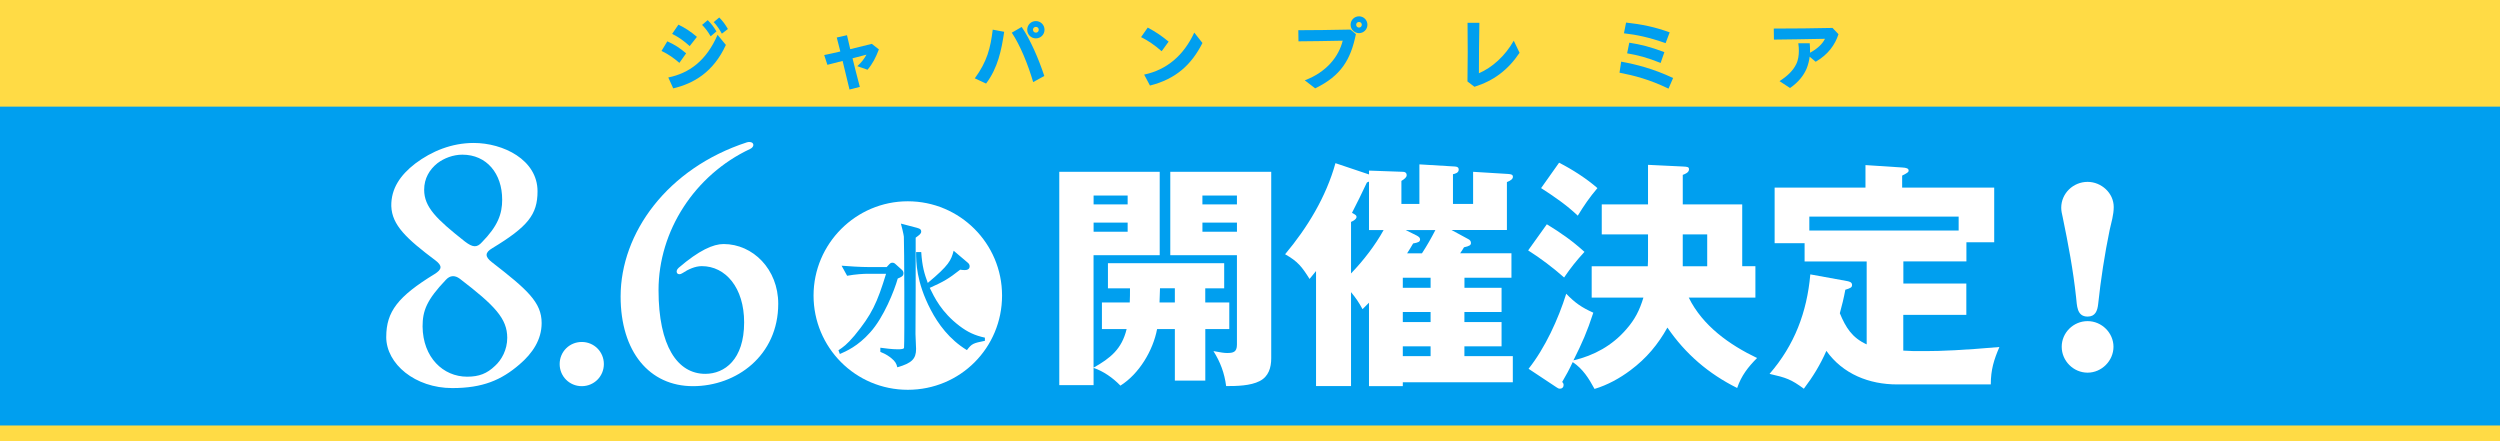 <?xml version="1.0" encoding="UTF-8"?>
<svg id="_レイヤー_1" data-name="レイヤー 1" xmlns="http://www.w3.org/2000/svg" width="931.01" height="164.33" viewBox="0 0 931.01 164.33">
  <rect x="0" y="0" width="931.01" height="164.33" fill="#333333" stroke="none"/>
  <defs>
    <style>
      .cls-1 {
        fill: #fff;
      }

      .cls-2 {
        fill: #009fef;
      }

      .cls-3 {
        fill: #ffdb45;
      }
    </style>
  </defs>
  <rect class="cls-2" y="7.37" width="931.01" height="156.96"/>
  <g>
    <g>
      <path class="cls-1" d="M143.84,125.47c0-9.41,4.35-15.06,18-23.41,2.82-1.76,2.94-3.06.35-5.06-10.82-8.12-16.23-13.17-16.47-20.23-.12-6.47,3.29-11.53,8.94-15.88,6.12-4.59,13.53-7.65,21.76-7.65,10.94,0,23.76,6.23,23.76,18,0,8.71-3.65,13.18-16.82,21.17-2.82,1.65-2.82,3.18-.24,5.18,13.18,10.23,18.59,14.94,18.59,22.7,0,6.23-3.41,11.29-8.23,15.41-6.82,5.88-13.76,8.82-25.06,8.82-13.76,0-24.59-8.94-24.59-19.06ZM184.31,136.29c2.47-2.24,4.59-6,4.59-10.47,0-7.17-4.59-12-17.64-22-1.88-1.41-3.65-1.29-5.18.35-7.18,7.53-8.71,11.53-8.71,17.41.12,11.53,7.65,18.7,16.59,18.7,4.47,0,7.41-1.18,10.35-4ZM187.01,74.3c0-9.65-5.76-16.7-14.82-16.7-3.41,0-6.82,1.29-9.29,3.18-2.94,2.35-4.94,5.65-4.94,9.88,0,6.47,4.59,10.94,15.18,19.29,2.94,2.24,4.47,2.35,6.35.24,5.88-6,7.53-10.47,7.53-15.88Z"/>
      <path class="cls-1" d="M208.42,135.58c0-4.59,3.65-8.23,8.23-8.23s8.23,3.65,8.23,8.23-3.65,8.23-8.23,8.23-8.23-3.65-8.23-8.23Z"/>
      <path class="cls-1" d="M231.12,110.41c0-23.64,17.41-47.76,47.05-57.41.35-.12.71-.12.94-.12,1.76,0,2,1.76.24,2.59-20.59,9.65-34.11,30.47-34.11,52.58,0,20.82,7.06,31.17,17.41,31.17,7.17,0,14.47-5.29,14.47-19.17,0-12.94-6.94-20.94-15.76-20.94-2.47,0-5.06,1.18-7.18,2.59-1.88,1.29-3.06-.59-1.41-2,7.53-6.47,12.82-8.82,16.7-8.82,10.94,0,20.35,9.41,20.35,22.23,0,19.29-15.53,30.7-31.76,30.7s-26.94-12.82-26.94-33.41Z"/>
      <path class="cls-1" d="M338.07,145.16c-19.57,0-35.1-15.82-35.1-35.1s15.75-35.1,35.1-35.1,35.1,15.67,35.1,35.1-15.53,35.1-35.1,35.1ZM335.79,100.42l-2.21-1.99c-.52-.52-.88-.59-1.25-.59-.22,0-.66,0-1.18.59l-.96,1.03h-6.4c-3.39,0-7.73-.3-10.38-.51l2.06,3.75c3.16-.59,6.33-.74,7.51-.74h6.99c-3.31,10.82-5.3,15.16-11.77,23.03-2.87,3.38-4.19,4.27-5.96,5.45l.52,1.4c2.35-1.03,6.7-2.87,11.33-8.09,5-5.52,8.98-15.53,10.23-20.02,1.4-.59,2.13-.88,2.13-1.99,0-.51-.22-.96-.66-1.32ZM341.68,84.89l-6.18-1.62c.22.74,1.03,4.05,1.1,4.86.15,2.43.29,38.63.07,41.36,0,.44-.88.59-2.28.59-2.28,0-4.86-.37-6.55-.59v1.55c2.13.81,3.61,1.91,4.19,2.43,1.25,1.03,1.84,1.91,2.13,3.31,5.52-1.55,6.99-3.24,6.99-6.84,0-.81-.22-4.64-.22-5.52,0-2.35.07-13.83.07-16.48v-19.43c1.4-1.03,2.06-1.47,2.06-2.28,0-1.03-.96-1.18-1.4-1.32ZM366.77,125.74c-3.75-.81-6.4-2.06-9.42-4.34-6.77-5.15-9.35-10.6-11.11-14.2,5.22-2.35,6.92-3.31,11.33-6.77.44.07,1.18.15,1.69.15.88,0,1.84-.3,1.84-1.4,0-.44-.15-.88-.66-1.32l-5.3-4.49c-.96,3.61-1.69,5.37-9.64,11.99-1.25-3.46-2.06-5.96-2.43-11.48h-1.91c0,3.61,0,11.04,5.45,21.49,2.72,5.22,6.92,11.04,13.47,15.01,1.84-2.43,2.35-2.58,6.7-3.46v-1.18Z"/>
    </g>
    <g>
      <path class="cls-1" d="M448.86,112.63h8.93v9.91h-8.93v19.19h-11.34v-19.19h-6.61c-1.52,8.03-6.7,16.69-13.66,21.07-2.86-2.95-6.34-5.36-10-6.61v6.43h-12.77V63.98h37.4v31.07h-24.64v41.87c6.34-3.57,10.53-6.96,12.32-14.37h-9.2v-9.91h10.36c.09-2.32.09-2.86.09-4.28v-.98h-8.21v-9.37h43.29v9.37h-7.05v5.27ZM419.94,72.82h-12.68v3.3h12.68v-3.3ZM407.26,82.9v3.39h12.68v-3.39h-12.68ZM431.99,107.36l-.18,5.27h5.71v-5.27h-5.53ZM473.41,63.98v69.45c0,3.48-.98,6.79-4.29,8.48-3.48,1.79-8.57,1.87-12.5,1.87-.62-4.82-2.14-8.93-4.73-13.03,2.86.54,4.02.71,5.09.71,2.32,0,3.66-.36,3.66-3.12v-33.3h-24.82v-31.07h37.58ZM460.64,72.82h-12.86v3.3h12.86v-3.3ZM447.79,82.9v3.39h12.86v-3.39h-12.86Z"/>
      <path class="cls-1" d="M545.35,107.18h13.84v9.02h-13.84v3.75h13.84v9.02h-13.84v3.66h18.03v9.73h-40.97v1.43h-12.59v-31.07c-.71.71-1.61,1.61-2.41,2.41-1.34-2.5-2.5-4.19-4.28-6.34v34.99h-13.03v-42.85c-.27.36-1.79,2.23-2.41,2.95-2.86-4.55-4.37-6.52-9.11-9.2,8.3-9.91,15.26-21.34,18.75-33.92l12.5,4.2v-1.43l12.68.45c.71,0,1.34.36,1.34,1.25,0,.8-.8,1.43-1.96,2.14v8.57h6.7v-14.73l13.3.8c.89.09,1.34.36,1.34,1.16,0,1.16-1.25,1.52-2.14,1.7v11.07h7.5v-11.96l13.03.8c1.25.09,1.79.27,1.79,1.07,0,.71-.63,1.34-2.23,1.96v17.85h-20.62l6.25,3.39c.54.27.98.71.98,1.43,0,.8-.54,1.16-2.59,1.61-.18.36-1.16,1.87-1.43,2.23h19.1v9.11h-17.5v3.75ZM509.82,85.67v-18.03c-.36.09-.54.18-.8.36-1.79,3.75-3.57,7.5-5.53,11.25l.62.36c.62.36,1.07.62,1.07,1.16,0,.89-1.43,1.61-2.05,1.87v19.19c4.55-4.73,8.93-10.36,12.14-16.16h-5.45ZM522.41,107.18h10.35v-3.75h-10.35v3.75ZM522.41,119.95h10.35v-3.75h-10.35v3.75ZM532.76,128.97h-10.35v3.66h10.35v-3.66ZM529.55,94.33c1.87-2.86,3.48-5.71,5-8.66h-11.07l4.11,2.05c.8.45,1.25.8,1.25,1.43,0,.89-.63,1.16-2.59,1.52-.71,1.25-1.7,2.86-2.23,3.66h5.53Z"/>
      <path class="cls-1" d="M590.07,93.79c-2.95,3.21-5.18,5.98-7.59,9.55-4.02-3.57-8.84-7.23-13.39-10.09l6.96-9.73c5.27,3.21,9.46,6.16,14.01,10.27ZM592.75,110.84v-11.69h20.89c.09-1.25.09-2.59.09-3.84v-8.03h-17.23v-11.16h17.23v-14.73l12.94.62c1.87.09,2.32.18,2.32,1.07,0,1.16-1.43,1.7-2.32,2.05v10.98h22.14v23.03h4.91v11.69h-24.82c5.18,10.53,15.18,17.59,25.44,22.5-3.3,3.3-5.89,6.61-7.41,11.16-10.62-5.27-19.28-12.68-25.98-22.5-3.48,6.25-7.77,11.43-13.75,15.89-3.93,2.95-8.57,5.53-13.39,6.96-2.14-3.93-4.28-7.41-8.12-10-1.25,2.68-2.5,5-3.93,7.41.36.36.53.62.53,1.16,0,.8-.53,1.34-1.34,1.34-.53,0-.8-.18-1.34-.54l-10.36-6.87c6.16-7.77,11.07-18.48,14.02-27.94,3.3,3.39,5.71,5.09,10.09,7.05-2.32,7.14-4.11,11.16-7.41,17.76,7.68-1.79,14.46-5.53,19.64-11.52,3.3-3.75,5-7.14,6.43-11.87h-19.28ZM594.89,70.05c-2.95,3.48-4.91,6.34-7.32,10.27-4.11-3.93-8.93-7.23-13.66-10.27l6.7-9.46c4.91,2.5,10.18,5.89,14.28,9.46ZM635.77,99.15v-11.87h-9.11v11.87h9.11Z"/>
      <path class="cls-1" d="M708.79,105.58h23.48v11.69h-23.48v13.3c2.77.18,3.66.18,8.3.18,6.07,0,14.02-.36,27.5-1.52-2.05,4.73-3.21,8.48-3.21,13.93h-34.9c-10.36,0-20.18-3.84-26.33-12.5-2.23,5.09-5,9.64-8.39,14.1-4.73-3.48-6.52-4.11-12.77-5.53,9.28-10.71,13.93-22.94,15.18-37.05l13.75,2.5c.89.18,1.79.45,1.79,1.43,0,.89-.45,1.16-2.5,1.79-.54,2.95-1.25,5.89-2.05,8.75,2.23,5.36,4.55,9.11,10,11.6v-30.89h-23.12v-6.78h-11.16v-20.71h33.83v-8.39l13.66.89c1.61.09,2.41.36,2.41,1.16,0,.63-.54.89-2.41,1.87v4.46h34.28v20.35h-10.35v7.14h-23.48v8.21ZM729.41,80.67h-55.61v5.18h55.61v-5.18Z"/>
      <path class="cls-1" d="M777.43,67.73c5.09,0,9.73,4.11,9.73,9.37,0,2.86-.89,5.8-1.52,8.57-1.87,9.11-3.3,18.39-4.28,27.59-.27,2.5-1.07,4.64-3.93,4.64-4.11,0-3.93-4.28-4.28-7.14-1.07-10.09-2.95-20-5-29.91-.27-1.16-.54-2.32-.54-3.48,0-5.36,4.46-9.64,9.82-9.64ZM767.79,129.14c0-5.27,4.37-9.55,9.64-9.55s9.64,4.37,9.64,9.55-4.37,9.64-9.64,9.64-9.64-4.37-9.64-9.64Z"/>
    </g>
  </g>
  <rect class="cls-3" width="931.01" height="39.71"/>
  <rect class="cls-3" y="158.45" width="931.01" height="5.88"/>
  <g>
    <path class="cls-2" d="M246.35,18.97l2.16-3.58c2.84,1.3,4.47,2.34,7.01,4.47l-2.51,3.55c-2.22-1.89-3.9-3.08-6.65-4.44ZM248.89,28.85c7.75-1.6,14.11-6.15,18.33-15.88l3.1,3.76c-4.7,10.26-12.12,14.4-19.61,16.18l-1.83-4.05ZM250.31,12.61l2.34-3.43c2.63,1.3,4.41,2.45,6.89,4.55l-2.69,3.43c-2.51-2.19-3.87-3.16-6.54-4.55ZM261.46,9.27l2.1-1.77c1.45,1.48,2.07,2.28,3.25,4.2l-2.16,1.83c-1.06-1.8-1.77-2.78-3.19-4.26ZM265.78,8.23l2.07-1.72c1.42,1.48,2.1,2.4,3.22,4.29l-2.25,1.74c-.89-1.63-1.77-2.96-3.05-4.32Z"/>
    <path class="cls-2" d="M313.8,22.69c-2.01.5-3.9,1.01-5.68,1.45l-1.18-3.64c1.95-.41,3.93-.83,6-1.33l-1.33-5.2,3.81-.86c.35,1.51.74,3.25,1.21,5.2,2.45-.59,5.09-1.24,8.04-1.98l2.63,2.07c-1.15,2.99-2.31,5.32-4.23,7.57l-3.79-1.33c1.54-1.39,2.54-2.72,3.4-4.29-1.77.47-3.52.92-5.2,1.36.74,3.05,1.66,6.59,2.72,10.65l-3.84.98c-.95-3.99-1.8-7.54-2.57-10.65Z"/>
    <path class="cls-2" d="M363.02,29.17c4.58-6.27,5.83-11.21,6.68-18.13l4.26.8c-.98,6.77-2.37,13.48-6.74,19.28l-4.2-1.95ZM376.8,12.17l3.67-2.13c3.13,4.52,6.3,11.77,8.43,18.25l-4.14,2.28c-1.95-6.62-4.85-13.75-7.96-18.39ZM382.54,11.07c0-1.8,1.42-3.22,3.22-3.22s3.22,1.42,3.22,3.22-1.42,3.22-3.22,3.22-3.22-1.42-3.22-3.22ZM386.83,11.07c0-.62-.44-1.06-1.06-1.06s-1.09.44-1.09,1.06.47,1.09,1.09,1.09,1.06-.47,1.06-1.09Z"/>
    <path class="cls-2" d="M424.94,13.82l2.48-3.55c2.93,1.6,4.73,2.75,7.78,5.23l-2.6,3.58c-2.66-2.34-5.06-3.96-7.66-5.26ZM426.09,27.78c8.4-1.77,14.7-7.1,18.66-15.64l3.05,3.87c-4.11,8.13-9.94,13.43-19.55,15.85l-2.16-4.08Z"/>
    <path class="cls-2" d="M485.9,29.91c8.07-3.02,12.66-8.81,14.13-14.76-5.41.12-11.95.21-16.47.24l-.06-4.14c5.74,0,12.09-.09,19.43-.24l2.01,1.69c-1.92,9.49-5.53,15.55-15.17,20.2l-3.87-2.99ZM502.97,9.21c0-1.74,1.39-3.13,3.13-3.13s3.13,1.39,3.13,3.13-1.39,3.13-3.13,3.13-3.13-1.39-3.13-3.13ZM507.14,9.21c0-.59-.44-1.03-1.04-1.03s-1.06.44-1.06,1.03.47,1.06,1.06,1.06,1.04-.47,1.04-1.06Z"/>
    <path class="cls-2" d="M546.49,30.32c.12-7.16.12-14.28.03-21.82h4.41c-.12,6.42-.18,12.48-.18,18.78,4.91-2.1,9.76-6.42,12.98-12.12l2.16,4.5c-4.38,6.51-9.73,10.44-16.8,12.66l-2.6-1.98Z"/>
    <path class="cls-2" d="M603.11,27.07l.62-4.11c5.68,1.04,11.89,2.6,19.34,6.09l-1.71,3.96c-7.04-3.4-12.75-4.88-18.25-5.94ZM604.76,12.4l.8-3.99c5.8.62,10.82,1.66,16.23,3.64l-1.51,4.02c-6.33-2.22-10.65-3.1-15.53-3.67ZM605.95,19.86l.8-3.96c4.32.68,7.75,1.51,13.07,3.52l-1.39,4.02c-5.12-2.04-8.25-2.84-12.48-3.58Z"/>
    <path class="cls-2" d="M662.71,30.21c3.19-2.07,5.06-3.99,6.21-6.33.77-1.54.98-3.4.98-4.94,0-.86-.03-1.6-.21-2.84h4.26c.09,1.18.12,2.01.12,2.87,0,.21,0,.44-.03.68,2.66-1.42,4.64-3.25,5.59-5.2-6.39.12-14.46.27-19.01.3l-.06-4.11c7.48,0,15.29-.09,21.88-.24l2.22,2.34c-1.27,3.87-3.79,7.54-8.49,10.26l-2.25-1.89c-.18,1.51-.59,3.13-1.15,4.47-1.09,2.54-2.99,5-6.15,7.19l-3.9-2.54Z"/>
  </g>
</svg>